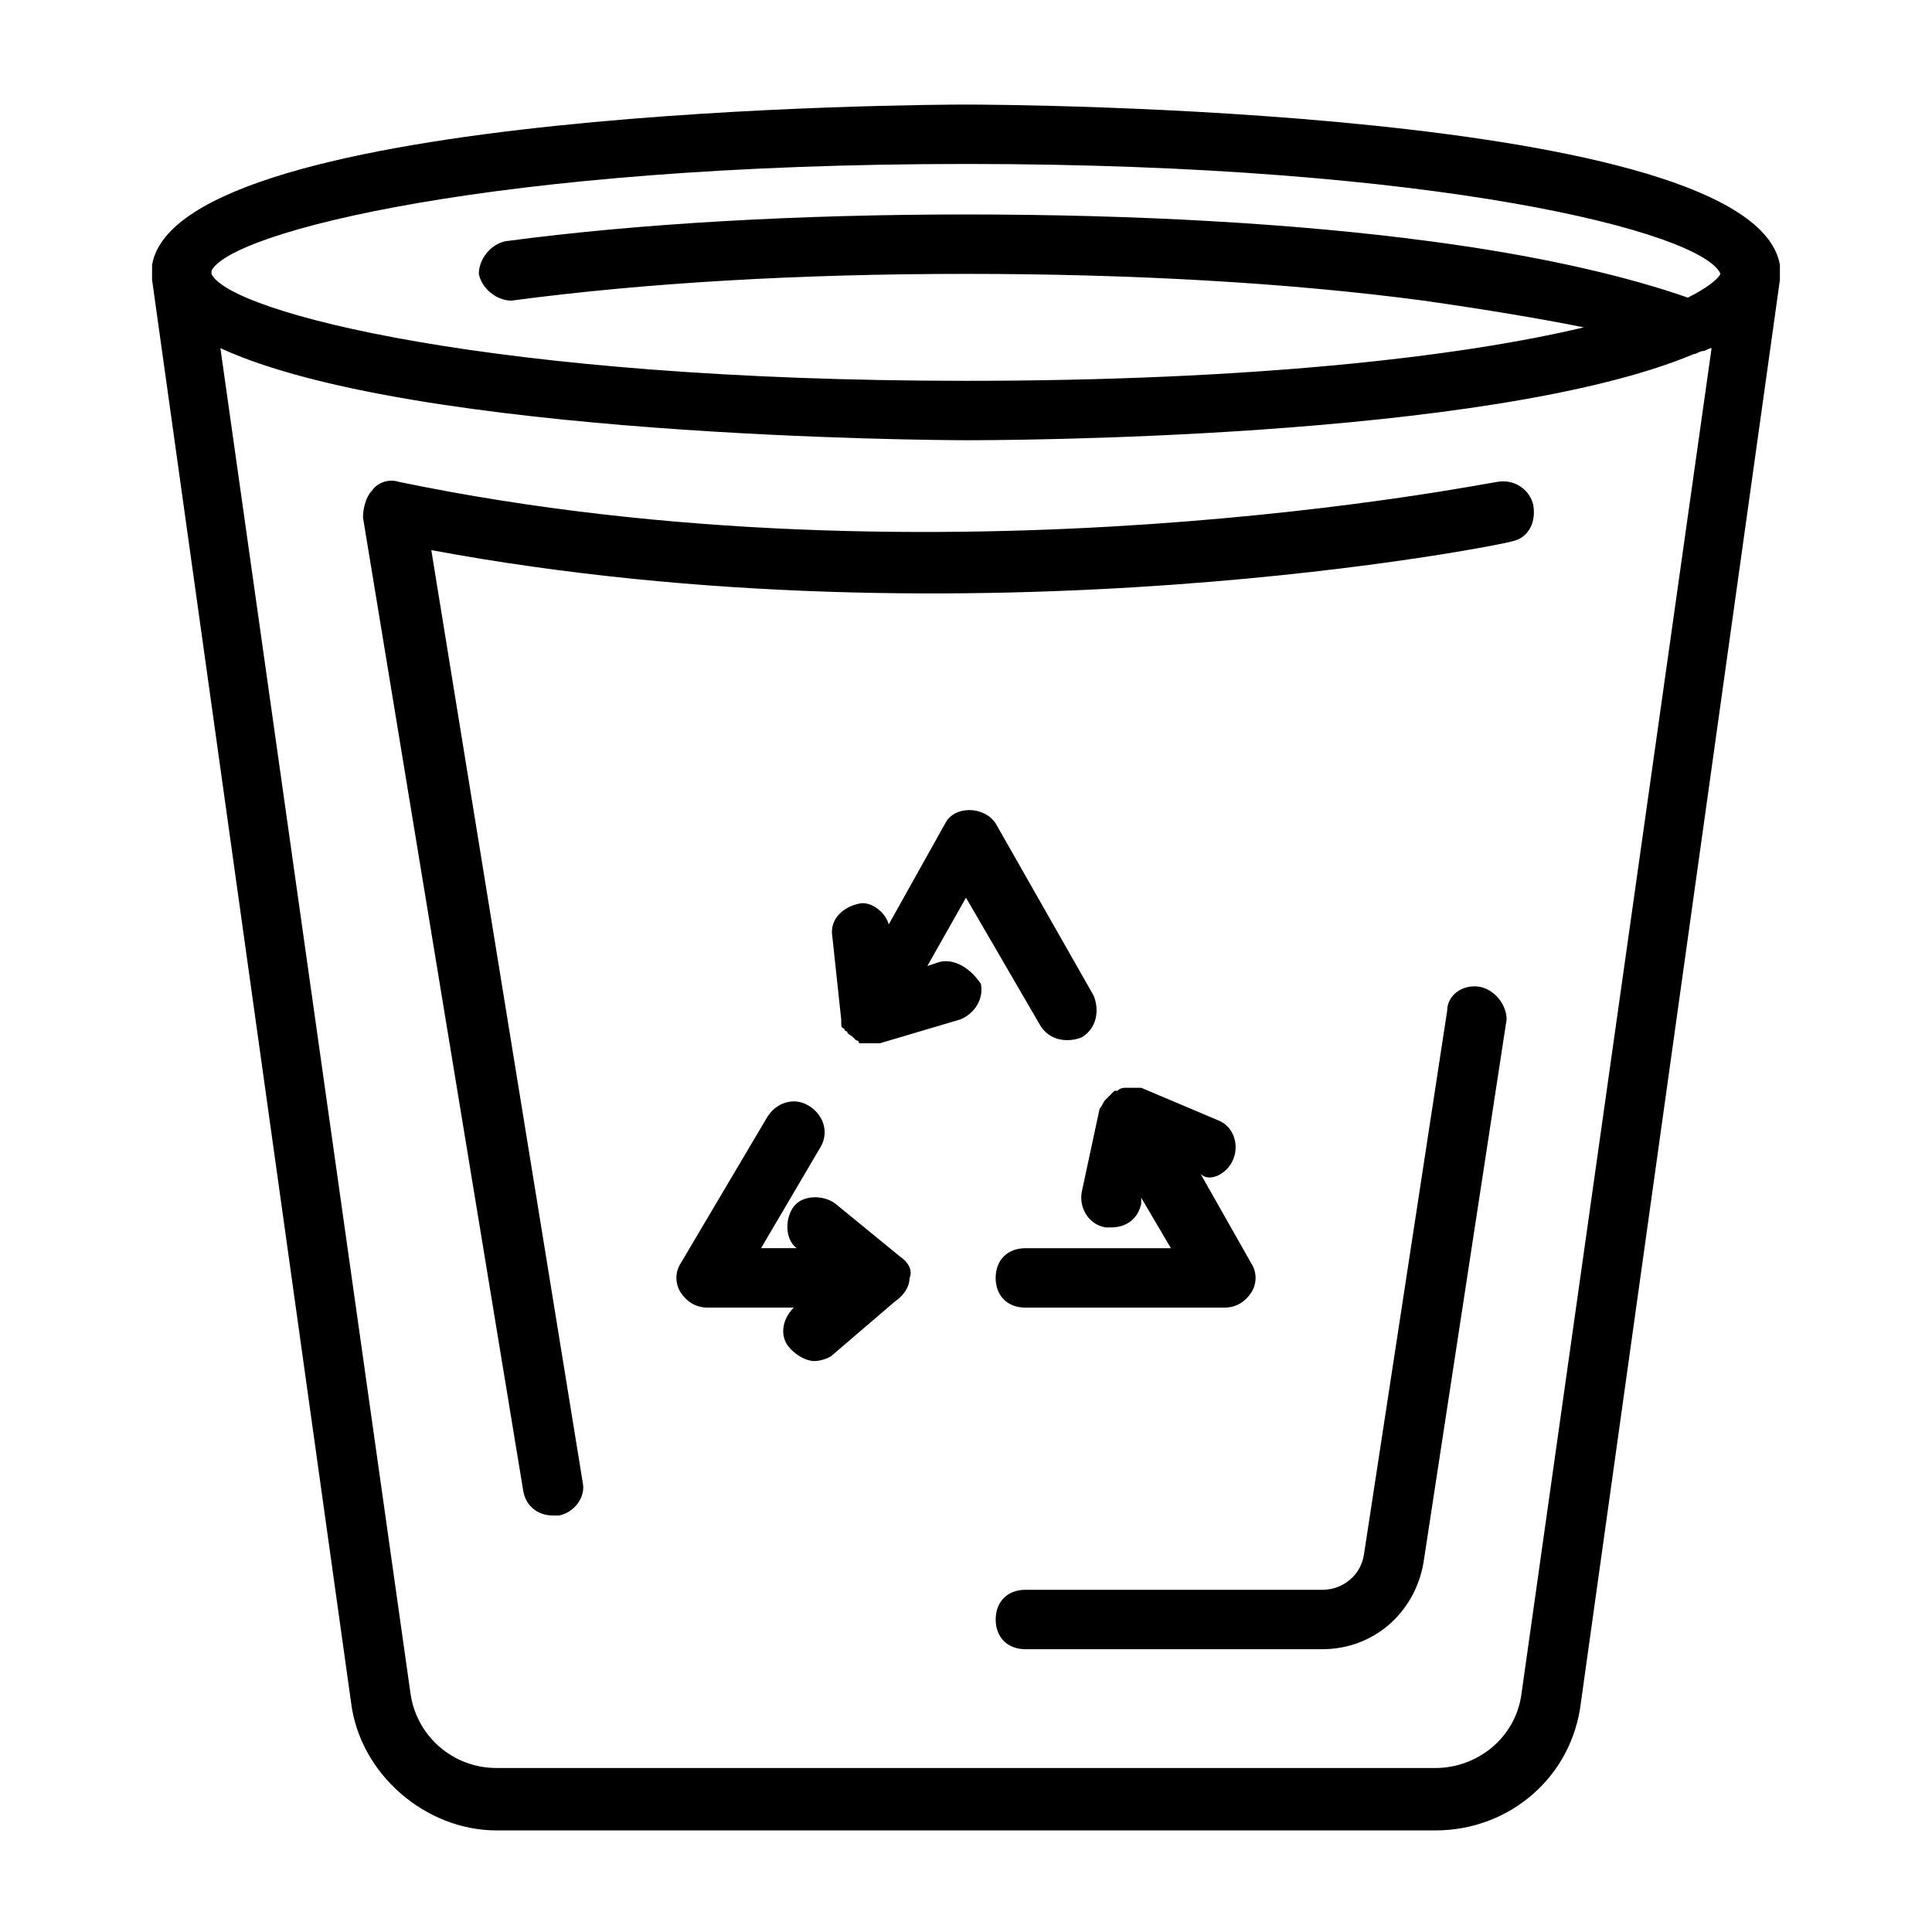 <?xml version="1.0" encoding="UTF-8"?>
<!-- Uploaded to: SVG Repo, www.svgrepo.com, Generator: SVG Repo Mixer Tools -->
<svg fill="#000000" width="800px" height="800px" version="1.1" viewBox="144 144 512 512" xmlns="http://www.w3.org/2000/svg">
 <g>
  <path d="m392.12 399.21-2.359 0.789 10.234-18.105 19.68 33.852c2.363 3.938 7.086 4.723 11.02 3.148 3.938-2.363 4.723-7.086 3.148-11.02l-25.977-45.656c-3.148-4.723-11.02-4.723-13.383 0l-14.957 26.766c-0.789-3.148-4.723-6.297-7.871-5.512-3.938 0.789-7.871 3.938-7.086 8.66l2.363 22.043v0.789c0 0.789 0 1.574 0.789 1.574 0 0 0 0.789 0.789 0.789 0 0.789 0.789 0.789 1.574 1.574l0.789 0.789s0.789 0 0.789 0.789h0.789 2.363 2.363l21.254-6.297c3.938-1.574 6.297-5.512 5.512-9.445-3.164-4.738-7.887-7.102-11.824-5.527z"/>
  <path d="m470.85 451.17c1.574-3.938 0-8.66-3.938-10.234l-20.469-8.66h-0.789-2.363-0.789c-0.789 0-1.574 0-2.363 0.789h-0.789c-0.789 0.789-1.574 1.574-2.363 2.363-0.789 0.789-0.789 1.574-1.574 2.363l-4.723 22.043c-0.789 3.938 1.574 8.66 6.297 9.445h1.574c3.938 0 7.086-2.363 7.871-6.297v-1.574l7.871 13.383h-38.574c-4.723 0-7.871 3.148-7.871 7.871s3.148 7.871 7.871 7.871h52.742c3.148 0 5.512-1.574 7.086-3.938 1.574-2.363 1.574-5.512 0-7.871l-13.383-23.617c2.379 2.359 7.102-0.004 8.676-3.938z"/>
  <path d="m382.68 477.14-17.316-14.168c-3.148-2.363-8.66-2.363-11.02 0.789-2.363 3.148-2.363 8.66 0.789 11.02h0.789-10.234l15.742-26.766c2.363-3.938 0.789-8.66-3.148-11.02-3.938-2.363-8.66-0.789-11.02 3.148l-22.828 38.574c-1.574 2.363-1.574 5.512 0 7.871 1.574 2.363 3.938 3.938 7.086 3.938h23.617-0.789c-3.148 3.148-3.938 7.871-0.789 11.02 1.574 1.574 3.938 3.148 6.297 3.148 1.574 0 3.938-0.789 4.723-1.574l16.531-14.168c2.363-1.574 3.938-3.938 3.938-6.297 0.781-1.578-0.004-3.941-2.367-5.516z"/>
  <path d="m615.69 216.58v-1.574-0.789c-7.086-41.723-207.04-42.508-215.69-42.508-8.66 0-208.61 0.785-215.7 42.508v0.789 1.574 0.789 0.789l52.742 377.07c2.363 18.895 19.68 33.852 38.574 33.852h248.76c19.68 0 36.211-14.168 38.574-33.852l52.742-377.07c-0.004-0.793-0.004-0.793-0.004-1.578zm-215.69-29.129c125.16 0 195.23 18.105 199.95 29.125-0.789 1.574-3.938 3.938-8.66 6.297-15.742-5.512-38.574-11.02-68.488-14.957-35.422-4.719-77.934-7.082-122.8-7.082-44.082 0-86.594 2.363-122.02 7.086-3.938 0.789-7.086 4.723-7.086 8.66 0.789 3.938 4.723 7.086 8.66 7.086 35.422-4.727 76.355-7.086 120.44-7.086 44.082 0 85.805 2.363 121.23 7.086 16.531 2.363 30.699 4.723 42.508 7.086-33.062 7.871-88.168 14.168-163.74 14.168-125.17-0.004-195.23-18.109-199.95-28.34v-0.789c4.723-10.234 74.781-28.34 199.95-28.34zm147.21 405.41c-1.574 11.809-11.809 19.68-22.828 19.68h-248.76c-11.809 0-21.254-8.66-22.828-19.68l-50.383-356.6c51.168 23.617 189.71 24.402 197.59 24.402 7.086 0 138.55 0 192.86-22.828 0.789 0 1.574-0.789 2.363-0.789 0.789 0 1.574-0.789 2.363-0.789z"/>
  <path d="m550.36 277.98c-0.789-3.938-4.723-7.086-9.445-6.297-1.574 0-147.21 29.914-291.27 0-2.363-0.789-5.512 0-7.086 2.363-1.574 1.574-2.363 4.723-2.363 7.086l42.508 258.2c0.789 3.938 3.938 6.297 7.871 6.297h1.574c3.938-0.789 7.086-4.723 6.297-8.66l-40.145-247.18c144.06 26.766 284.97-1.574 286.54-2.363 3.938-0.785 6.297-4.719 5.512-9.445z"/>
  <path d="m536.18 405.51c-4.723-0.789-8.66 2.363-8.66 6.297l-22.043 144.06c-0.789 5.512-5.512 9.445-11.02 9.445h-78.719c-4.723 0-7.871 3.148-7.871 7.871 0 4.723 3.148 7.871 7.871 7.871h78.719c13.383 0 24.402-9.445 26.766-22.828l22.043-144.06c0-3.934-3.148-7.867-7.086-8.656z"/>
 </g>
</svg>